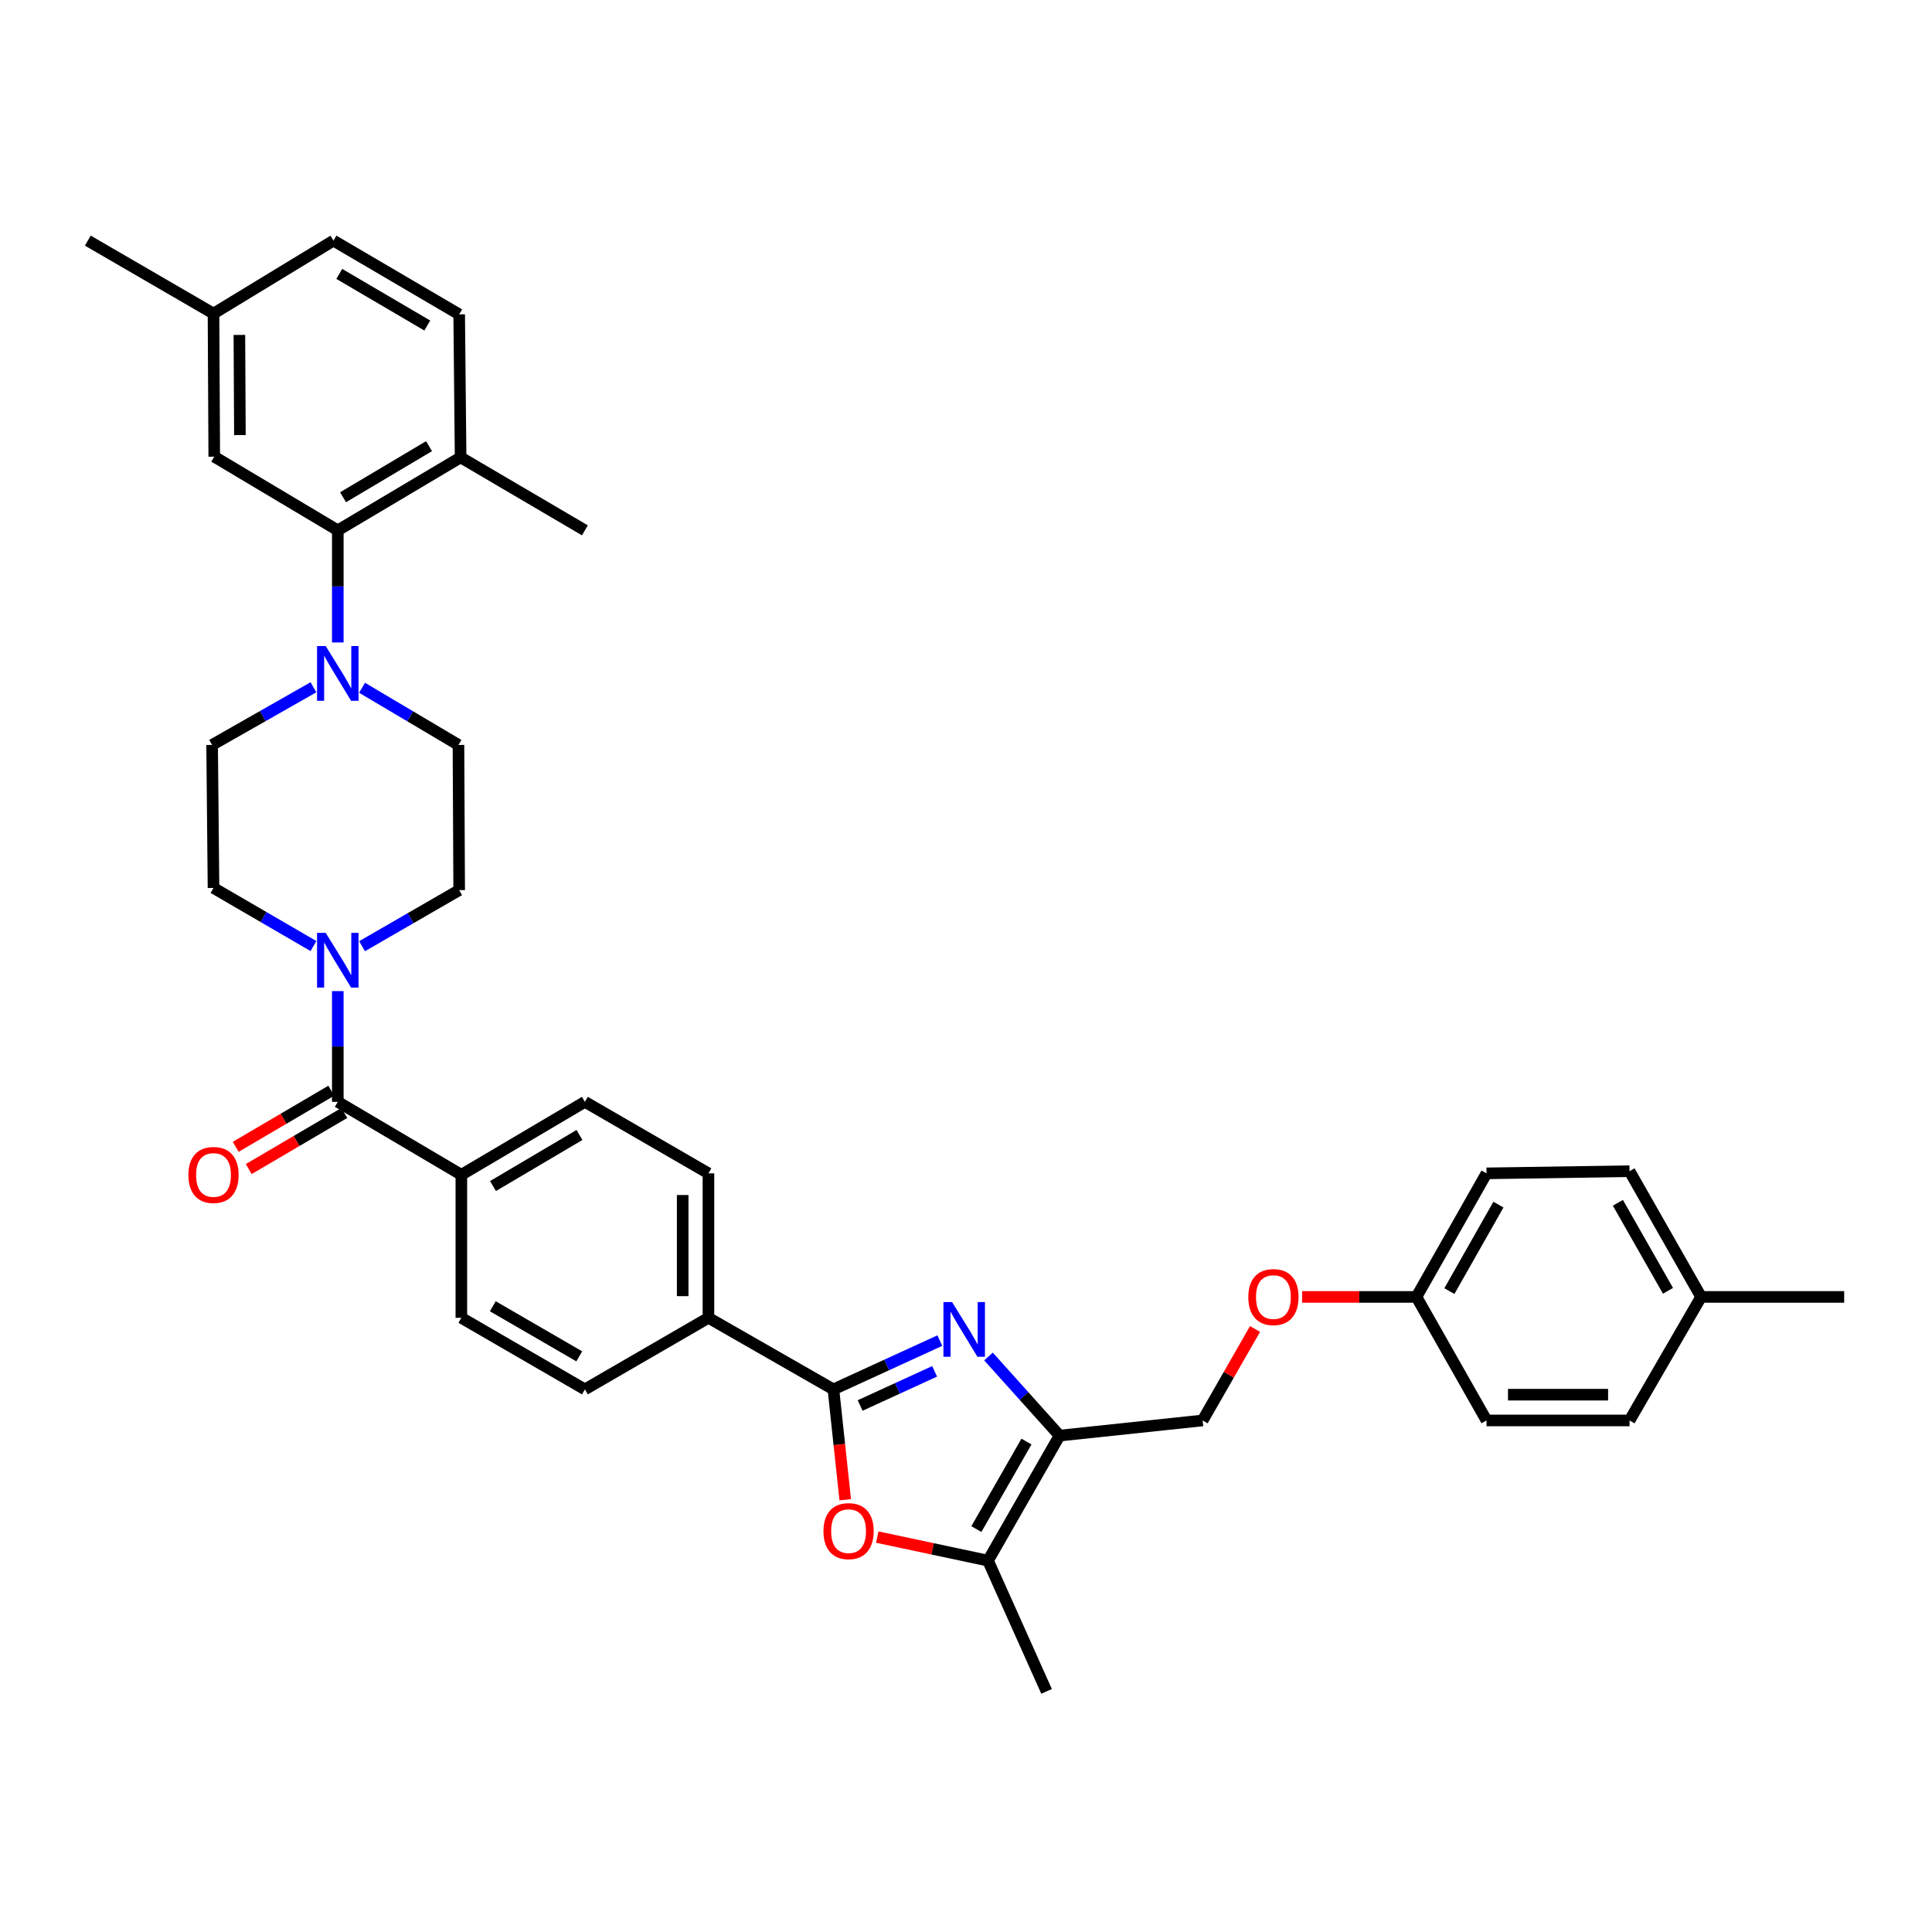 <?xml version='1.0' encoding='iso-8859-1'?>
<svg version='1.1' baseProfile='full'
              xmlns='http://www.w3.org/2000/svg'
                      xmlns:rdkit='http://www.rdkit.org/xml'
                      xmlns:xlink='http://www.w3.org/1999/xlink'
                  xml:space='preserve'
width='1000px' height='1000px' viewBox='0 0 1000 1000'>
<!-- END OF HEADER -->
<rect style='opacity:1.0;fill:#FFFFFF;stroke:none' width='1000' height='1000' x='0' y='0'> </rect>
<path class='bond-0' d='M 486.458,693.888 L 458.919,706.516' style='fill:none;fill-rule:evenodd;stroke:#0000FF;stroke-width:6px;stroke-linecap:butt;stroke-linejoin:miter;stroke-opacity:1' />
<path class='bond-0' d='M 458.919,706.516 L 431.381,719.144' style='fill:none;fill-rule:evenodd;stroke:#000000;stroke-width:6px;stroke-linecap:butt;stroke-linejoin:miter;stroke-opacity:1' />
<path class='bond-0' d='M 483.756,709.801 L 464.479,718.64' style='fill:none;fill-rule:evenodd;stroke:#0000FF;stroke-width:6px;stroke-linecap:butt;stroke-linejoin:miter;stroke-opacity:1' />
<path class='bond-0' d='M 464.479,718.64 L 445.202,727.48' style='fill:none;fill-rule:evenodd;stroke:#000000;stroke-width:6px;stroke-linecap:butt;stroke-linejoin:miter;stroke-opacity:1' />
<path class='bond-1' d='M 511.646,702.121 L 530.036,722.592' style='fill:none;fill-rule:evenodd;stroke:#0000FF;stroke-width:6px;stroke-linecap:butt;stroke-linejoin:miter;stroke-opacity:1' />
<path class='bond-1' d='M 530.036,722.592 L 548.426,743.064' style='fill:none;fill-rule:evenodd;stroke:#000000;stroke-width:6px;stroke-linecap:butt;stroke-linejoin:miter;stroke-opacity:1' />
<path class='bond-2' d='M 431.381,719.144 L 434.436,747.706' style='fill:none;fill-rule:evenodd;stroke:#000000;stroke-width:6px;stroke-linecap:butt;stroke-linejoin:miter;stroke-opacity:1' />
<path class='bond-2' d='M 434.436,747.706 L 437.492,776.269' style='fill:none;fill-rule:evenodd;stroke:#FF0000;stroke-width:6px;stroke-linecap:butt;stroke-linejoin:miter;stroke-opacity:1' />
<path class='bond-8' d='M 431.381,719.144 L 366.689,682.1' style='fill:none;fill-rule:evenodd;stroke:#000000;stroke-width:6px;stroke-linecap:butt;stroke-linejoin:miter;stroke-opacity:1' />
<path class='bond-3' d='M 548.426,743.064 L 511.39,807.785' style='fill:none;fill-rule:evenodd;stroke:#000000;stroke-width:6px;stroke-linecap:butt;stroke-linejoin:miter;stroke-opacity:1' />
<path class='bond-3' d='M 531.294,746.147 L 505.368,791.452' style='fill:none;fill-rule:evenodd;stroke:#000000;stroke-width:6px;stroke-linecap:butt;stroke-linejoin:miter;stroke-opacity:1' />
<path class='bond-10' d='M 548.426,743.064 L 622.469,735.224' style='fill:none;fill-rule:evenodd;stroke:#000000;stroke-width:6px;stroke-linecap:butt;stroke-linejoin:miter;stroke-opacity:1' />
<path class='bond-36' d='M 454.066,795.589 L 482.728,801.687' style='fill:none;fill-rule:evenodd;stroke:#FF0000;stroke-width:6px;stroke-linecap:butt;stroke-linejoin:miter;stroke-opacity:1' />
<path class='bond-36' d='M 482.728,801.687 L 511.39,807.785' style='fill:none;fill-rule:evenodd;stroke:#000000;stroke-width:6px;stroke-linecap:butt;stroke-linejoin:miter;stroke-opacity:1' />
<path class='bond-32' d='M 511.39,807.785 L 541.705,875.456' style='fill:none;fill-rule:evenodd;stroke:#000000;stroke-width:6px;stroke-linecap:butt;stroke-linejoin:miter;stroke-opacity:1' />
<path class='bond-4' d='M 174.845,570.309 L 238.796,608.079' style='fill:none;fill-rule:evenodd;stroke:#000000;stroke-width:6px;stroke-linecap:butt;stroke-linejoin:miter;stroke-opacity:1' />
<path class='bond-5' d='M 174.845,570.309 L 174.845,541.654' style='fill:none;fill-rule:evenodd;stroke:#000000;stroke-width:6px;stroke-linecap:butt;stroke-linejoin:miter;stroke-opacity:1' />
<path class='bond-5' d='M 174.845,541.654 L 174.845,512.999' style='fill:none;fill-rule:evenodd;stroke:#0000FF;stroke-width:6px;stroke-linecap:butt;stroke-linejoin:miter;stroke-opacity:1' />
<path class='bond-17' d='M 171.469,564.557 L 146.733,579.079' style='fill:none;fill-rule:evenodd;stroke:#000000;stroke-width:6px;stroke-linecap:butt;stroke-linejoin:miter;stroke-opacity:1' />
<path class='bond-17' d='M 146.733,579.079 L 121.998,593.6' style='fill:none;fill-rule:evenodd;stroke:#FF0000;stroke-width:6px;stroke-linecap:butt;stroke-linejoin:miter;stroke-opacity:1' />
<path class='bond-17' d='M 178.222,576.06 L 153.486,590.581' style='fill:none;fill-rule:evenodd;stroke:#000000;stroke-width:6px;stroke-linecap:butt;stroke-linejoin:miter;stroke-opacity:1' />
<path class='bond-17' d='M 153.486,590.581 L 128.751,605.103' style='fill:none;fill-rule:evenodd;stroke:#FF0000;stroke-width:6px;stroke-linecap:butt;stroke-linejoin:miter;stroke-opacity:1' />
<path class='bond-12' d='M 187.399,489.757 L 212.534,475.241' style='fill:none;fill-rule:evenodd;stroke:#0000FF;stroke-width:6px;stroke-linecap:butt;stroke-linejoin:miter;stroke-opacity:1' />
<path class='bond-12' d='M 212.534,475.241 L 237.669,460.726' style='fill:none;fill-rule:evenodd;stroke:#000000;stroke-width:6px;stroke-linecap:butt;stroke-linejoin:miter;stroke-opacity:1' />
<path class='bond-13' d='M 162.245,489.68 L 136.377,474.64' style='fill:none;fill-rule:evenodd;stroke:#0000FF;stroke-width:6px;stroke-linecap:butt;stroke-linejoin:miter;stroke-opacity:1' />
<path class='bond-13' d='M 136.377,474.64 L 110.509,459.599' style='fill:none;fill-rule:evenodd;stroke:#000000;stroke-width:6px;stroke-linecap:butt;stroke-linejoin:miter;stroke-opacity:1' />
<path class='bond-6' d='M 162.234,355.726 L 136.012,370.648' style='fill:none;fill-rule:evenodd;stroke:#0000FF;stroke-width:6px;stroke-linecap:butt;stroke-linejoin:miter;stroke-opacity:1' />
<path class='bond-6' d='M 136.012,370.648 L 109.79,385.571' style='fill:none;fill-rule:evenodd;stroke:#000000;stroke-width:6px;stroke-linecap:butt;stroke-linejoin:miter;stroke-opacity:1' />
<path class='bond-7' d='M 174.845,332.538 L 174.845,303.522' style='fill:none;fill-rule:evenodd;stroke:#0000FF;stroke-width:6px;stroke-linecap:butt;stroke-linejoin:miter;stroke-opacity:1' />
<path class='bond-7' d='M 174.845,303.522 L 174.845,274.506' style='fill:none;fill-rule:evenodd;stroke:#000000;stroke-width:6px;stroke-linecap:butt;stroke-linejoin:miter;stroke-opacity:1' />
<path class='bond-39' d='M 187.4,355.992 L 212.349,370.781' style='fill:none;fill-rule:evenodd;stroke:#0000FF;stroke-width:6px;stroke-linecap:butt;stroke-linejoin:miter;stroke-opacity:1' />
<path class='bond-39' d='M 212.349,370.781 L 237.299,385.571' style='fill:none;fill-rule:evenodd;stroke:#000000;stroke-width:6px;stroke-linecap:butt;stroke-linejoin:miter;stroke-opacity:1' />
<path class='bond-11' d='M 174.845,274.506 L 238.41,236.736' style='fill:none;fill-rule:evenodd;stroke:#000000;stroke-width:6px;stroke-linecap:butt;stroke-linejoin:miter;stroke-opacity:1' />
<path class='bond-11' d='M 177.566,257.373 L 222.062,230.934' style='fill:none;fill-rule:evenodd;stroke:#000000;stroke-width:6px;stroke-linecap:butt;stroke-linejoin:miter;stroke-opacity:1' />
<path class='bond-16' d='M 174.845,274.506 L 110.895,236.38' style='fill:none;fill-rule:evenodd;stroke:#000000;stroke-width:6px;stroke-linecap:butt;stroke-linejoin:miter;stroke-opacity:1' />
<path class='bond-18' d='M 366.689,682.1 L 366.689,607.33' style='fill:none;fill-rule:evenodd;stroke:#000000;stroke-width:6px;stroke-linecap:butt;stroke-linejoin:miter;stroke-opacity:1' />
<path class='bond-18' d='M 353.351,670.884 L 353.351,618.546' style='fill:none;fill-rule:evenodd;stroke:#000000;stroke-width:6px;stroke-linecap:butt;stroke-linejoin:miter;stroke-opacity:1' />
<path class='bond-19' d='M 366.689,682.1 L 302.739,719.144' style='fill:none;fill-rule:evenodd;stroke:#000000;stroke-width:6px;stroke-linecap:butt;stroke-linejoin:miter;stroke-opacity:1' />
<path class='bond-9' d='M 238.796,608.079 L 238.796,682.1' style='fill:none;fill-rule:evenodd;stroke:#000000;stroke-width:6px;stroke-linecap:butt;stroke-linejoin:miter;stroke-opacity:1' />
<path class='bond-37' d='M 238.796,608.079 L 302.739,570.309' style='fill:none;fill-rule:evenodd;stroke:#000000;stroke-width:6px;stroke-linecap:butt;stroke-linejoin:miter;stroke-opacity:1' />
<path class='bond-37' d='M 255.171,613.898 L 299.931,587.459' style='fill:none;fill-rule:evenodd;stroke:#000000;stroke-width:6px;stroke-linecap:butt;stroke-linejoin:miter;stroke-opacity:1' />
<path class='bond-22' d='M 622.469,735.224 L 636.037,711.554' style='fill:none;fill-rule:evenodd;stroke:#000000;stroke-width:6px;stroke-linecap:butt;stroke-linejoin:miter;stroke-opacity:1' />
<path class='bond-22' d='M 636.037,711.554 L 649.604,687.883' style='fill:none;fill-rule:evenodd;stroke:#FF0000;stroke-width:6px;stroke-linecap:butt;stroke-linejoin:miter;stroke-opacity:1' />
<path class='bond-23' d='M 238.41,236.736 L 237.669,162.715' style='fill:none;fill-rule:evenodd;stroke:#000000;stroke-width:6px;stroke-linecap:butt;stroke-linejoin:miter;stroke-opacity:1' />
<path class='bond-33' d='M 238.41,236.736 L 302.739,274.506' style='fill:none;fill-rule:evenodd;stroke:#000000;stroke-width:6px;stroke-linecap:butt;stroke-linejoin:miter;stroke-opacity:1' />
<path class='bond-14' d='M 237.669,460.726 L 237.299,385.571' style='fill:none;fill-rule:evenodd;stroke:#000000;stroke-width:6px;stroke-linecap:butt;stroke-linejoin:miter;stroke-opacity:1' />
<path class='bond-15' d='M 110.509,459.599 L 109.79,385.571' style='fill:none;fill-rule:evenodd;stroke:#000000;stroke-width:6px;stroke-linecap:butt;stroke-linejoin:miter;stroke-opacity:1' />
<path class='bond-25' d='M 110.895,236.38 L 110.509,162.314' style='fill:none;fill-rule:evenodd;stroke:#000000;stroke-width:6px;stroke-linecap:butt;stroke-linejoin:miter;stroke-opacity:1' />
<path class='bond-25' d='M 124.175,225.201 L 123.905,173.355' style='fill:none;fill-rule:evenodd;stroke:#000000;stroke-width:6px;stroke-linecap:butt;stroke-linejoin:miter;stroke-opacity:1' />
<path class='bond-20' d='M 366.689,607.33 L 302.739,570.309' style='fill:none;fill-rule:evenodd;stroke:#000000;stroke-width:6px;stroke-linecap:butt;stroke-linejoin:miter;stroke-opacity:1' />
<path class='bond-21' d='M 302.739,719.144 L 238.796,682.1' style='fill:none;fill-rule:evenodd;stroke:#000000;stroke-width:6px;stroke-linecap:butt;stroke-linejoin:miter;stroke-opacity:1' />
<path class='bond-21' d='M 299.834,702.046 L 255.073,676.115' style='fill:none;fill-rule:evenodd;stroke:#000000;stroke-width:6px;stroke-linecap:butt;stroke-linejoin:miter;stroke-opacity:1' />
<path class='bond-24' d='M 673.971,671.281 L 703.56,671.281' style='fill:none;fill-rule:evenodd;stroke:#FF0000;stroke-width:6px;stroke-linecap:butt;stroke-linejoin:miter;stroke-opacity:1' />
<path class='bond-24' d='M 703.56,671.281 L 733.149,671.281' style='fill:none;fill-rule:evenodd;stroke:#000000;stroke-width:6px;stroke-linecap:butt;stroke-linejoin:miter;stroke-opacity:1' />
<path class='bond-40' d='M 237.669,162.715 L 172.6,124.544' style='fill:none;fill-rule:evenodd;stroke:#000000;stroke-width:6px;stroke-linecap:butt;stroke-linejoin:miter;stroke-opacity:1' />
<path class='bond-40' d='M 221.16,168.494 L 175.611,141.775' style='fill:none;fill-rule:evenodd;stroke:#000000;stroke-width:6px;stroke-linecap:butt;stroke-linejoin:miter;stroke-opacity:1' />
<path class='bond-28' d='M 733.149,671.281 L 769.43,735.224' style='fill:none;fill-rule:evenodd;stroke:#000000;stroke-width:6px;stroke-linecap:butt;stroke-linejoin:miter;stroke-opacity:1' />
<path class='bond-29' d='M 733.149,671.281 L 769.43,607.33' style='fill:none;fill-rule:evenodd;stroke:#000000;stroke-width:6px;stroke-linecap:butt;stroke-linejoin:miter;stroke-opacity:1' />
<path class='bond-29' d='M 750.193,668.27 L 775.589,623.505' style='fill:none;fill-rule:evenodd;stroke:#000000;stroke-width:6px;stroke-linecap:butt;stroke-linejoin:miter;stroke-opacity:1' />
<path class='bond-26' d='M 110.509,162.314 L 172.6,124.544' style='fill:none;fill-rule:evenodd;stroke:#000000;stroke-width:6px;stroke-linecap:butt;stroke-linejoin:miter;stroke-opacity:1' />
<path class='bond-34' d='M 110.509,162.314 L 45.455,124.544' style='fill:none;fill-rule:evenodd;stroke:#000000;stroke-width:6px;stroke-linecap:butt;stroke-linejoin:miter;stroke-opacity:1' />
<path class='bond-27' d='M 880.495,671.281 L 843.451,606.204' style='fill:none;fill-rule:evenodd;stroke:#000000;stroke-width:6px;stroke-linecap:butt;stroke-linejoin:miter;stroke-opacity:1' />
<path class='bond-27' d='M 863.346,668.118 L 837.415,622.564' style='fill:none;fill-rule:evenodd;stroke:#000000;stroke-width:6px;stroke-linecap:butt;stroke-linejoin:miter;stroke-opacity:1' />
<path class='bond-35' d='M 880.495,671.281 L 954.545,671.281' style='fill:none;fill-rule:evenodd;stroke:#000000;stroke-width:6px;stroke-linecap:butt;stroke-linejoin:miter;stroke-opacity:1' />
<path class='bond-38' d='M 880.495,671.281 L 843.451,735.224' style='fill:none;fill-rule:evenodd;stroke:#000000;stroke-width:6px;stroke-linecap:butt;stroke-linejoin:miter;stroke-opacity:1' />
<path class='bond-31' d='M 769.43,735.224 L 843.451,735.224' style='fill:none;fill-rule:evenodd;stroke:#000000;stroke-width:6px;stroke-linecap:butt;stroke-linejoin:miter;stroke-opacity:1' />
<path class='bond-31' d='M 780.533,721.885 L 832.348,721.885' style='fill:none;fill-rule:evenodd;stroke:#000000;stroke-width:6px;stroke-linecap:butt;stroke-linejoin:miter;stroke-opacity:1' />
<path class='bond-30' d='M 769.43,607.33 L 843.451,606.204' style='fill:none;fill-rule:evenodd;stroke:#000000;stroke-width:6px;stroke-linecap:butt;stroke-linejoin:miter;stroke-opacity:1' />
<path  class='atom-0' d='M 492.799 673.949
L 502.079 688.949
Q 502.999 690.429, 504.479 693.109
Q 505.959 695.789, 506.039 695.949
L 506.039 673.949
L 509.799 673.949
L 509.799 702.269
L 505.919 702.269
L 495.959 685.869
Q 494.799 683.949, 493.559 681.749
Q 492.359 679.549, 491.999 678.869
L 491.999 702.269
L 488.319 702.269
L 488.319 673.949
L 492.799 673.949
' fill='#0000FF'/>
<path  class='atom-3' d='M 426.221 792.511
Q 426.221 785.711, 429.581 781.911
Q 432.941 778.111, 439.221 778.111
Q 445.501 778.111, 448.861 781.911
Q 452.221 785.711, 452.221 792.511
Q 452.221 799.391, 448.821 803.311
Q 445.421 807.191, 439.221 807.191
Q 432.981 807.191, 429.581 803.311
Q 426.221 799.431, 426.221 792.511
M 439.221 803.991
Q 443.541 803.991, 445.861 801.111
Q 448.221 798.191, 448.221 792.511
Q 448.221 786.951, 445.861 784.151
Q 443.541 781.311, 439.221 781.311
Q 434.901 781.311, 432.541 784.111
Q 430.221 786.911, 430.221 792.511
Q 430.221 798.231, 432.541 801.111
Q 434.901 803.991, 439.221 803.991
' fill='#FF0000'/>
<path  class='atom-6' d='M 168.585 482.846
L 177.865 497.846
Q 178.785 499.326, 180.265 502.006
Q 181.745 504.686, 181.825 504.846
L 181.825 482.846
L 185.585 482.846
L 185.585 511.166
L 181.705 511.166
L 171.745 494.766
Q 170.585 492.846, 169.345 490.646
Q 168.145 488.446, 167.785 487.766
L 167.785 511.166
L 164.105 511.166
L 164.105 482.846
L 168.585 482.846
' fill='#0000FF'/>
<path  class='atom-7' d='M 168.585 334.389
L 177.865 349.389
Q 178.785 350.869, 180.265 353.549
Q 181.745 356.229, 181.825 356.389
L 181.825 334.389
L 185.585 334.389
L 185.585 362.709
L 181.705 362.709
L 171.745 346.309
Q 170.585 344.389, 169.345 342.189
Q 168.145 339.989, 167.785 339.309
L 167.785 362.709
L 164.105 362.709
L 164.105 334.389
L 168.585 334.389
' fill='#0000FF'/>
<path  class='atom-18' d='M 97.509 608.159
Q 97.509 601.359, 100.869 597.559
Q 104.229 593.759, 110.509 593.759
Q 116.789 593.759, 120.149 597.559
Q 123.509 601.359, 123.509 608.159
Q 123.509 615.039, 120.109 618.959
Q 116.709 622.839, 110.509 622.839
Q 104.269 622.839, 100.869 618.959
Q 97.509 615.079, 97.509 608.159
M 110.509 619.639
Q 114.829 619.639, 117.149 616.759
Q 119.509 613.839, 119.509 608.159
Q 119.509 602.599, 117.149 599.799
Q 114.829 596.959, 110.509 596.959
Q 106.189 596.959, 103.829 599.759
Q 101.509 602.559, 101.509 608.159
Q 101.509 613.879, 103.829 616.759
Q 106.189 619.639, 110.509 619.639
' fill='#FF0000'/>
<path  class='atom-23' d='M 646.121 671.361
Q 646.121 664.561, 649.481 660.761
Q 652.841 656.961, 659.121 656.961
Q 665.401 656.961, 668.761 660.761
Q 672.121 664.561, 672.121 671.361
Q 672.121 678.241, 668.721 682.161
Q 665.321 686.041, 659.121 686.041
Q 652.881 686.041, 649.481 682.161
Q 646.121 678.281, 646.121 671.361
M 659.121 682.841
Q 663.441 682.841, 665.761 679.961
Q 668.121 677.041, 668.121 671.361
Q 668.121 665.801, 665.761 663.001
Q 663.441 660.161, 659.121 660.161
Q 654.801 660.161, 652.441 662.961
Q 650.121 665.761, 650.121 671.361
Q 650.121 677.081, 652.441 679.961
Q 654.801 682.841, 659.121 682.841
' fill='#FF0000'/>
</svg>
